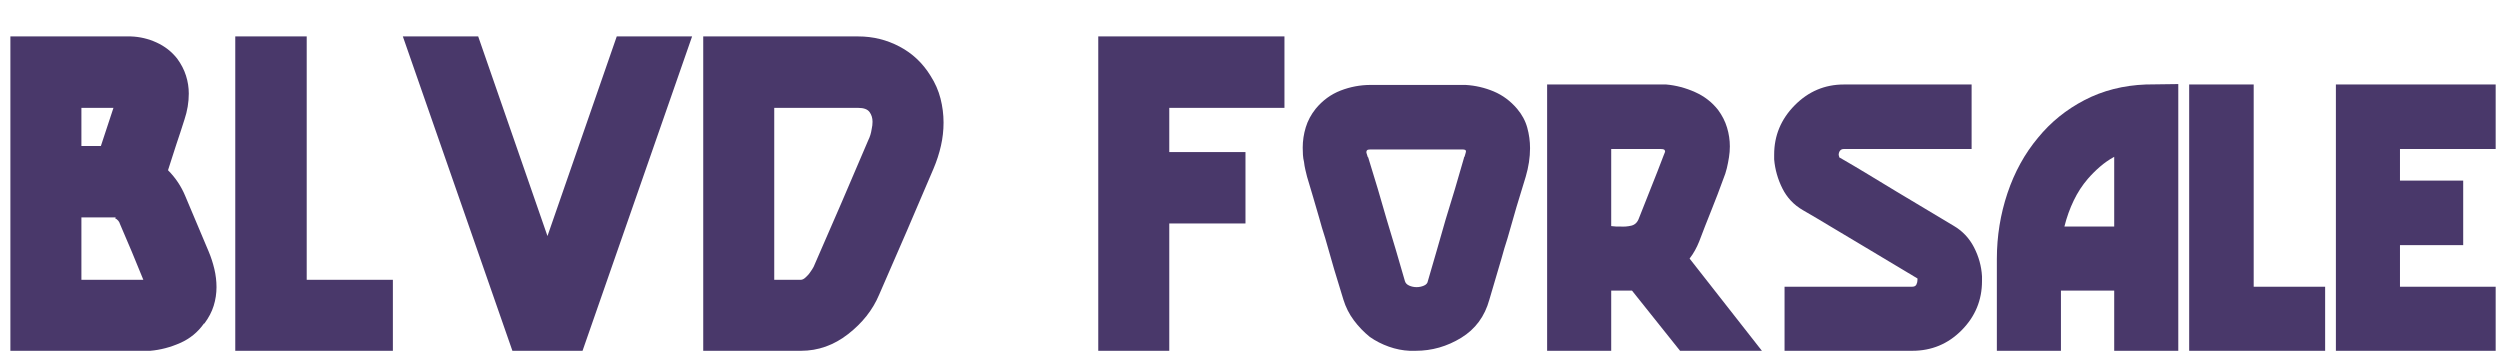 <svg xmlns="http://www.w3.org/2000/svg" width="456.113px" height="64px" viewBox="0 0 456.113 64"><g><path d="M482 229Q490 210 495.0 189.0Q500 168 500 147Q500 125 493.5 104.0Q487 83 472 63H471Q450 33 416.0 18.0Q382 3 347 0Q343 0 340.0 0.0Q337 0 334 0H24V726H295Q297 726 298.5 726.0Q300 726 302 726Q333 725 361.5 712.0Q390 699 409 675Q423 656 429.5 635.5Q436 615 436 594Q436 579 433.5 564.0Q431 549 426 534Q421 519 416.5 504.5Q412 490 407 476Q402 461 397.5 446.5Q393 432 388 417Q401 404 411.0 389.0Q421 374 428 357Q435 341 441.5 325.0Q448 309 455 293Q462 277 468.5 261.0Q475 245 482 229ZM331 164Q318 196 304.5 228.5Q291 261 277 293Q276 297 273.0 300.5Q270 304 266 306Q266 306 266.0 306.5Q266 307 267 307Q267 308 267.0 308.0Q267 308 267 308H188V164H331ZM262 561H188V473H233L262 561Z" fill="#49386A" transform="translate(0, 64) scale(0.079, -0.079)" /><path d="M382 0H18V726H183V164H382V0Z" fill="#49386A" transform="translate(41.501, 64) scale(0.079, -0.079)" /><path d="M672 726 419 0H257L4 726H178L338 265L498 726H672Z" fill="#49386A" transform="translate(73.181, 64) scale(0.079, -0.079)" /><path d="M549 421Q518 348 486.5 275.0Q455 202 423 129Q401 77 351.5 38.5Q302 0 243 0H17V726Q106 726 195.5 726.0Q285 726 375 726Q426 726 470.5 702.5Q515 679 542 635Q558 610 565.0 582.5Q572 555 572 527Q572 500 566.0 473.5Q560 447 549 421ZM398 486Q401 492 403.0 498.5Q405 505 406 512Q407 516 407.5 520.5Q408 525 408 529Q408 542 401.0 551.5Q394 561 375 561H181V164Q197 164 212.5 164.0Q228 164 243 164Q245 164 248.0 165.5Q251 167 254 170Q256 172 258.5 174.5Q261 177 263 180Q266 184 268.5 188.0Q271 192 272 194Q304 267 335.5 340.0Q367 413 398 486Z" fill="#49386A" transform="translate(126.958, 64) scale(0.079, -0.079)" /><path d="M452 561H186V459H362V294H186V0H22V726H452V561Z" fill="#49386A" transform="translate(198.634, 64) scale(0.079, -0.079)" /><path d="M535 402Q524 367 513.5 331.5Q503 296 493 260Q489 248 485.5 236.0Q482 224 479 213Q472 189 465.0 165.5Q458 142 451 118Q435 60 386.0 30.0Q337 0 281 0Q278 0 274.5 0.0Q271 0 267 0Q243 1 219.0 9.5Q195 18 175 32Q154 49 138.0 70.5Q122 92 114 118Q103 153 92.5 188.5Q82 224 72 260Q68 272 64.5 284.0Q61 296 58 307Q51 331 44.0 355.0Q37 379 30 402Q28 410 26.0 418.5Q24 427 23 436Q21 444 20.5 452.5Q20 461 20 469Q20 493 27.0 516.0Q34 539 50 559Q74 588 107.5 601.0Q141 614 177 614Q230 614 282.5 614.0Q335 614 388 614Q390 614 392.0 614.0Q394 614 396 614Q430 612 461.0 599.0Q492 586 515 559Q532 539 538.5 515.5Q545 492 545 468Q545 452 542.5 435.5Q540 419 535 402ZM392 444Q392 445 392.5 446.5Q393 448 394 449Q395 453 396.0 456.0Q397 459 397 461Q397 463 395.0 464.0Q393 465 388 465Q335 465 282.5 465.0Q230 465 177 465Q171 465 169.0 463.5Q167 462 167 459Q167 457 168.0 454.5Q169 452 170 448Q171 447 171.5 446.0Q172 445 172 444Q183 409 193.5 373.5Q204 338 214 303Q225 267 235.5 231.5Q246 196 256 161Q258 154 266.0 150.5Q274 147 283 147Q292 147 300.0 150.5Q308 154 309 161Q319 196 329.5 231.5Q340 267 350 303Q361 338 371.5 373.5Q382 409 392 444Z" fill="#49386A" transform="translate(236.095, 64) scale(0.079, -0.079)" /><path d="M515 0H326L215 139Q214 139 213.5 139.0Q213 139 213 139Q212 139 211.5 139.0Q211 139 210 139H167V0H19V615H281Q284 615 287.5 615.0Q291 615 294 615Q328 612 360.5 597.5Q393 583 414 556Q428 537 434.5 515.5Q441 494 441 472Q441 466 440.5 459.5Q440 453 439 447Q437 434 434.0 421.5Q431 409 426 397Q413 361 398.5 325.0Q384 289 370 252Q366 242 360.5 232.0Q355 222 348 213L515 0ZM288 451Q290 456 291.0 458.5Q292 461 291 462Q291 464 288.5 465.0Q286 466 281 466H167V288Q170 288 172.5 287.5Q175 287 178 287Q180 287 182.5 287.0Q185 287 187 287Q201 286 213.5 289.0Q226 292 231 306Q245 342 259.5 378.0Q274 414 288 451ZM307 469H295H301H307Z" fill="#49386A" transform="translate(280.764, 64) scale(0.079, -0.079)" /><path d="M497 161Q497 95 450.0 47.5Q403 0 336 0H41V148Q118 148 191.0 148.0Q264 148 336 148Q343 148 345.5 153.0Q348 158 348 164Q348 165 348.0 165.5Q348 166 348 167Q315 187 282.0 206.5Q249 226 216 246Q182 266 149.0 286.0Q116 306 83 325Q52 343 36.0 375.0Q20 407 17 442Q17 445 17.0 447.5Q17 450 17 453Q17 519 64.5 567.0Q112 615 178 615H473V466Q407 466 344.5 466.0Q282 466 220 466Q209 466 198.5 466.0Q188 466 178 466Q172 466 169.0 462.0Q166 458 166 452Q166 452 166.0 451.5Q166 451 167 450Q167 449 167.0 448.5Q167 448 167 447Q200 428 233.0 408.0Q266 388 299 368Q332 348 365.0 328.5Q398 309 431 289Q462 271 478.5 239.0Q495 207 497 172Q497 169 497.0 166.5Q497 164 497 161Z" fill="#49386A" transform="translate(322.344, 64) scale(0.079, -0.079)" /><path d="M434 0H286V139H163V0H15V212Q15 291 39.5 364.0Q64 437 110 492Q154 546 217.5 579.0Q281 612 359 615L434 616V0ZM286 287V448Q268 438 253.0 425.0Q238 412 225 397Q206 375 192.5 347.0Q179 319 171 287H286Z" fill="#49386A" transform="translate(363.132, 64) scale(0.079, -0.079)" /><path d="M323 0H9V615H158V148H323V0Z" fill="#49386A" transform="translate(398.693, 64) scale(0.079, -0.079)" /><path d="M384 0H15V615H384V466H163V393H309V244H163V148H384V0Z" fill="#49386A" transform="translate(424.987, 64) scale(0.079, -0.079)" /></g></svg>